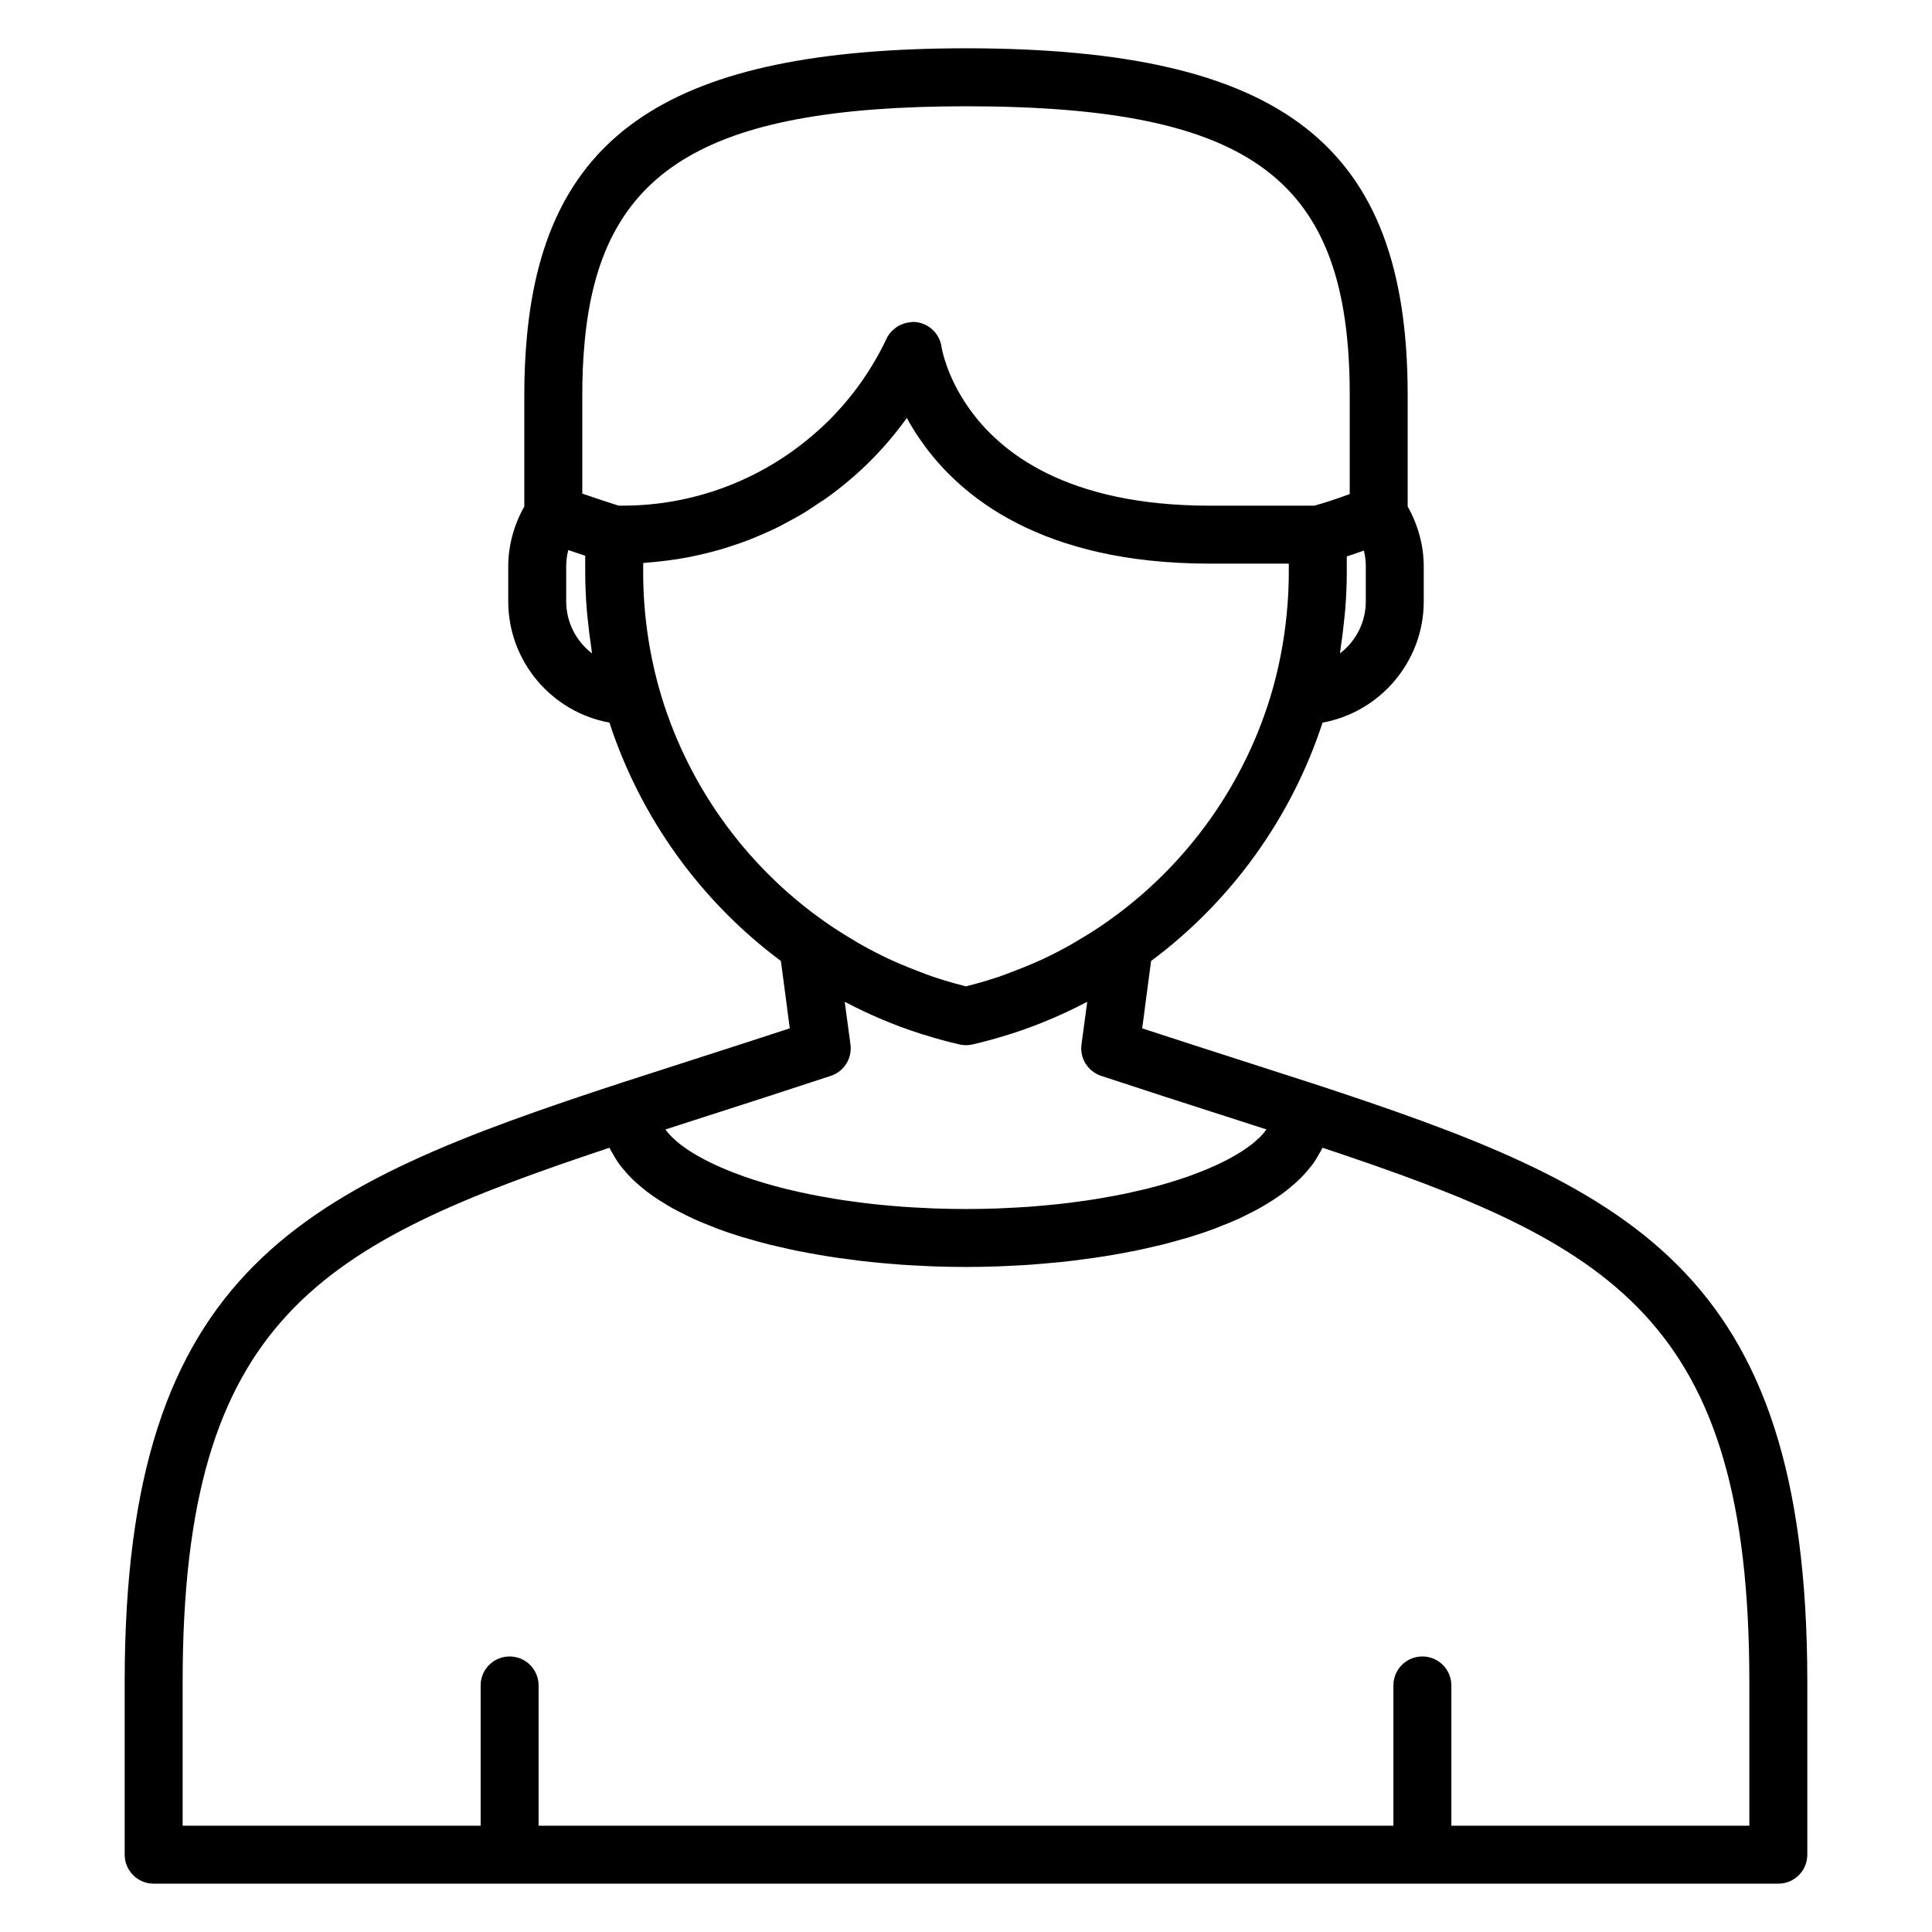 <svg id="Layer_32" viewBox="0 0 100 100" xmlns="http://www.w3.org/2000/svg" data-name="Layer 32"><path d="m67.793 56.03s-.001 0-.002 0c0 0 0 0-.001 0-1.118-.363-2.275-.735-3.473-1.12-1.656-.532-3.389-1.09-5.198-1.683l.142-1.055c.001-.008 0-.015 0-.023l.319-2.408c4.161-3.098 7.267-7.423 8.875-12.338 2.972-.541 5.238-3.152 5.238-6.28v-1.797c0-1.096-.297-2.157-.832-3.111v-5.804c-.011-12.879-6.42-17.9-22.863-17.912-15.193.012-21.778 4.355-22.731 14.99-.086.925-.129 1.907-.129 2.922v5.804c-.535.953-.832 2.014-.832 3.11v1.797c0 3.128 2.266 5.739 5.238 6.28 1.606 4.914 4.715 9.242 8.875 12.338l.319 2.408v.023l.142 1.055c-1.809.593-3.542 1.15-5.198 1.683-1.197.385-2.355.757-3.473 1.12 0 0 0 0-.001 0 0 0-.001 0-.002 0-16.447 5.396-25.753 9.496-25.753 31.024v8.945c0 .828.671 1.5 1.5 1.5h84.093c.829 0 1.5-.672 1.5-1.5v-8.945c0-21.528-9.306-25.629-25.753-31.024zm2.901-24.907c0 1.098-.525 2.077-1.336 2.697.018-.106.024-.213.04-.319.069-.444.123-.889.168-1.336.02-.202.046-.403.062-.606.05-.644.081-1.289.081-1.936v-.822c.053-.017.114-.038.17-.057.028-.009.056-.019.085-.028.15-.05.311-.105.484-.167.019-.007.035-.012.055-.019.031-.011.058-.02.09-.031.067.267.101.542.101.826v1.797zm-40.439-13.36c.8-8.929 6.151-12.253 19.744-12.263 14.841.011 19.854 3.773 19.863 14.913v5.159c-.048.017-.096.035-.142.052-.135.049-.264.095-.384.137-.076.026-.154.054-.224.077-.104.035-.197.066-.288.095-.064.021-.134.044-.191.062-.074.023-.134.041-.197.06-.128.038-.237.07-.319.093-.016.004-.038.011-.052.015-.018.005-.027.007-.042.011h-5.401c-7.407 0-10.88-2.761-12.495-5.084-1.164-1.653-1.392-3.121-1.393-3.124-.087-.659-.599-1.183-1.255-1.285-.078-.012-.155-.018-.232-.018-.052 0-.101.016-.152.022-.058.006-.114.012-.17.024-.095.021-.183.054-.271.092-.05.022-.1.039-.148.066-.088.05-.165.114-.242.182-.037.033-.078.058-.112.094-.103.111-.193.235-.26.377-.747 1.579-1.75 3.003-2.983 4.235-.277.277-.574.546-.877.802-2.728 2.331-6.204 3.615-9.788 3.615h-.22c-.012-.004-.02-.006-.033-.01-.041-.013-.098-.031-.148-.047-.064-.021-.129-.041-.205-.066-.046-.015-.101-.033-.15-.049-.095-.031-.189-.061-.295-.096-.008-.003-.017-.006-.026-.008-.313-.103-.667-.222-1.028-.347v-5.136c0-.922.039-1.812.117-2.649zm-.949 13.36v-1.797c0-.294.036-.579.108-.854.042.014.076.025.117.039.27.092.527.178.76.254v.858c0 .646.031 1.291.081 1.935.016.204.042.407.062.61.045.444.099.888.167 1.329.017.107.023.215.041.322-.811-.62-1.336-1.6-1.336-2.697zm4.803 4.487c-.543-1.954-.818-3.969-.818-5.986v-.481c.101-.006.201-.022.302-.03.219-.016.435-.041.653-.065.294-.033.586-.071.878-.118.218-.035.434-.075.65-.118.287-.057.571-.122.854-.193.214-.054.427-.109.64-.171.28-.081.557-.172.833-.266.207-.071.415-.142.619-.22.276-.106.547-.224.818-.343.196-.087.393-.17.586-.264.276-.134.545-.282.814-.43.179-.098.36-.19.535-.295.29-.172.571-.361.851-.55.144-.097.293-.186.434-.287.417-.298.823-.613 1.215-.948.361-.305.723-.632 1.058-.969.698-.697 1.334-1.446 1.905-2.242.207.378.449.771.732 1.175 2.018 2.903 6.25 6.364 14.953 6.364h4.087v.451c0 .529-.021 1.058-.059 1.586-.106 1.484-.359 2.958-.759 4.399-1.372 4.877-4.417 9.172-8.582 12.098-.495.351-1.005.67-1.52.975-.117.069-.234.14-.352.207-.471.267-.951.514-1.438.743-.196.092-.394.177-.593.262-.301.131-.605.25-.911.366-.251.097-.499.196-.76.285-.535.18-1.076.342-1.624.479-.038.01-.073.022-.11.032-.039-.01-.075-.023-.113-.032-.547-.137-1.087-.298-1.621-.478-.262-.089-.513-.19-.767-.288-.311-.119-.621-.239-.927-.373-.188-.081-.377-.162-.563-.25-.491-.232-.976-.48-1.453-.751-.115-.065-.228-.134-.341-.201-.518-.307-1.03-.628-1.528-.98-4.162-2.924-7.208-7.221-8.578-12.094zm8.895 20.075c.686-.227 1.112-.908 1.016-1.624l-.297-2.207c.015.008.032.014.047.022 1.233.648 2.51 1.188 3.828 1.613.058.019.118.036.177.054.62.195 1.246.371 1.883.516.002 0 .004.001.006.002h.003c.109.024.22.037.332.037s.223-.013.332-.037h.003c.002 0 .004-.001.007-.002.634-.144 1.258-.319 1.875-.513.061-.019.124-.037.185-.057.962-.31 1.902-.683 2.819-1.112.024-.011.047-.023.071-.034.304-.144.606-.292.905-.449.026-.014.053-.026.079-.039l-.297 2.207c-.096.716.331 1.397 1.016 1.624 2.248.743 4.382 1.43 6.403 2.079.734.236 1.452.468 2.156.695 0 .001-.001.003-.002.004-.005.007-.012.014-.017.02-.086.121-.19.243-.312.366-.041.041-.092.083-.136.124-.096.089-.197.178-.311.268-.062.048-.132.097-.2.145-.115.082-.235.165-.365.247-.08.05-.164.101-.25.151-.137.08-.281.16-.433.239-.094.049-.188.098-.287.146-.164.08-.339.16-.518.238-.102.045-.201.09-.308.134-.206.085-.425.168-.647.25-.094.035-.183.071-.28.105-.654.23-1.375.445-2.159.64-.123.031-.255.059-.382.088-.275.064-.553.128-.842.187-.158.032-.322.062-.484.093-.272.052-.548.101-.832.148-.18.029-.363.057-.547.084-.282.042-.57.081-.863.117-.193.024-.388.048-.586.069-.304.033-.616.062-.93.089-.197.017-.392.035-.593.049-.35.025-.71.044-1.072.061-.176.008-.348.02-.526.026-.546.019-1.102.031-1.673.031s-1.126-.012-1.671-.031c-.179-.006-.351-.018-.528-.026-.361-.017-.721-.036-1.07-.061-.2-.014-.394-.032-.59-.049-.316-.027-.629-.056-.934-.089-.197-.021-.39-.045-.582-.069-.295-.037-.585-.076-.869-.118-.182-.027-.363-.054-.541-.083-.286-.047-.564-.097-.838-.149-.161-.03-.324-.06-.48-.092-.295-.06-.578-.125-.858-.191-.12-.028-.246-.055-.363-.084-.786-.196-1.508-.412-2.164-.642-.096-.034-.184-.069-.278-.104-.223-.083-.443-.166-.65-.251-.106-.044-.204-.089-.306-.133-.18-.079-.356-.159-.521-.24-.097-.048-.191-.096-.283-.144-.154-.081-.3-.162-.44-.243-.083-.049-.165-.097-.243-.146-.134-.085-.258-.17-.376-.255-.064-.046-.13-.092-.189-.137-.122-.095-.229-.19-.33-.285-.039-.036-.084-.072-.12-.108-.129-.131-.241-.261-.33-.389.703-.228 1.421-.458 2.153-.694 2.021-.649 4.155-1.336 6.403-2.079zm47.542 38.814h-15.424v-7.261c0-.828-.671-1.5-1.5-1.5s-1.5.672-1.5 1.5v7.261h-44.244v-7.261c0-.828-.671-1.5-1.5-1.5s-1.5.672-1.5 1.5v7.261h-15.424v-7.445c0-18.874 7.177-22.678 22.088-27.646.008.018.021.034.029.051.044.093.105.182.156.273.097.174.196.346.317.513.074.102.161.2.243.299.123.148.25.294.392.435.1.099.207.196.315.292.15.133.307.264.473.391.121.093.245.184.375.274.178.123.366.242.559.359.137.083.272.167.417.247.213.118.438.23.666.342.143.07.281.142.43.21.276.125.566.242.86.357.116.046.224.095.343.139.415.155.847.301 1.292.437.128.039.264.073.395.111.328.095.658.189.999.275.183.046.373.087.559.13.3.07.601.139.91.201.205.042.414.08.623.118.302.056.605.11.914.159.217.035.434.067.653.099.311.045.624.085.94.124.22.026.439.053.661.076.329.035.661.064.994.091.212.018.423.037.636.051.368.025.737.044 1.107.06.181.008.361.02.542.026.552.019 1.105.03 1.658.03s1.106-.011 1.658-.03c.181-.006.361-.018.542-.026.37-.017.74-.035 1.107-.06.213-.015.424-.034.636-.051.333-.028.665-.057.994-.091.222-.023.441-.049.661-.076.316-.038.629-.079.94-.124.219-.031.437-.064.653-.099.308-.049.612-.103.914-.159.209-.039.418-.077.623-.118.309-.063.61-.132.91-.201.187-.043.376-.084.559-.13.341-.086.671-.18.999-.275.13-.038.267-.072.395-.111.445-.137.877-.283 1.292-.437.118-.044.227-.093.343-.139.294-.115.584-.232.86-.357.149-.067.287-.14.43-.21.228-.111.453-.224.666-.342.144-.08.279-.164.417-.247.193-.117.381-.236.559-.359.13-.09.253-.181.375-.274.166-.127.323-.258.473-.391.108-.096.215-.193.315-.292.142-.141.269-.288.392-.435.083-.099.169-.197.243-.299.121-.166.22-.339.317-.513.051-.091.112-.179.156-.273.008-.018.021-.034.029-.051 14.911 4.968 22.088 8.771 22.088 27.646z"/></svg>